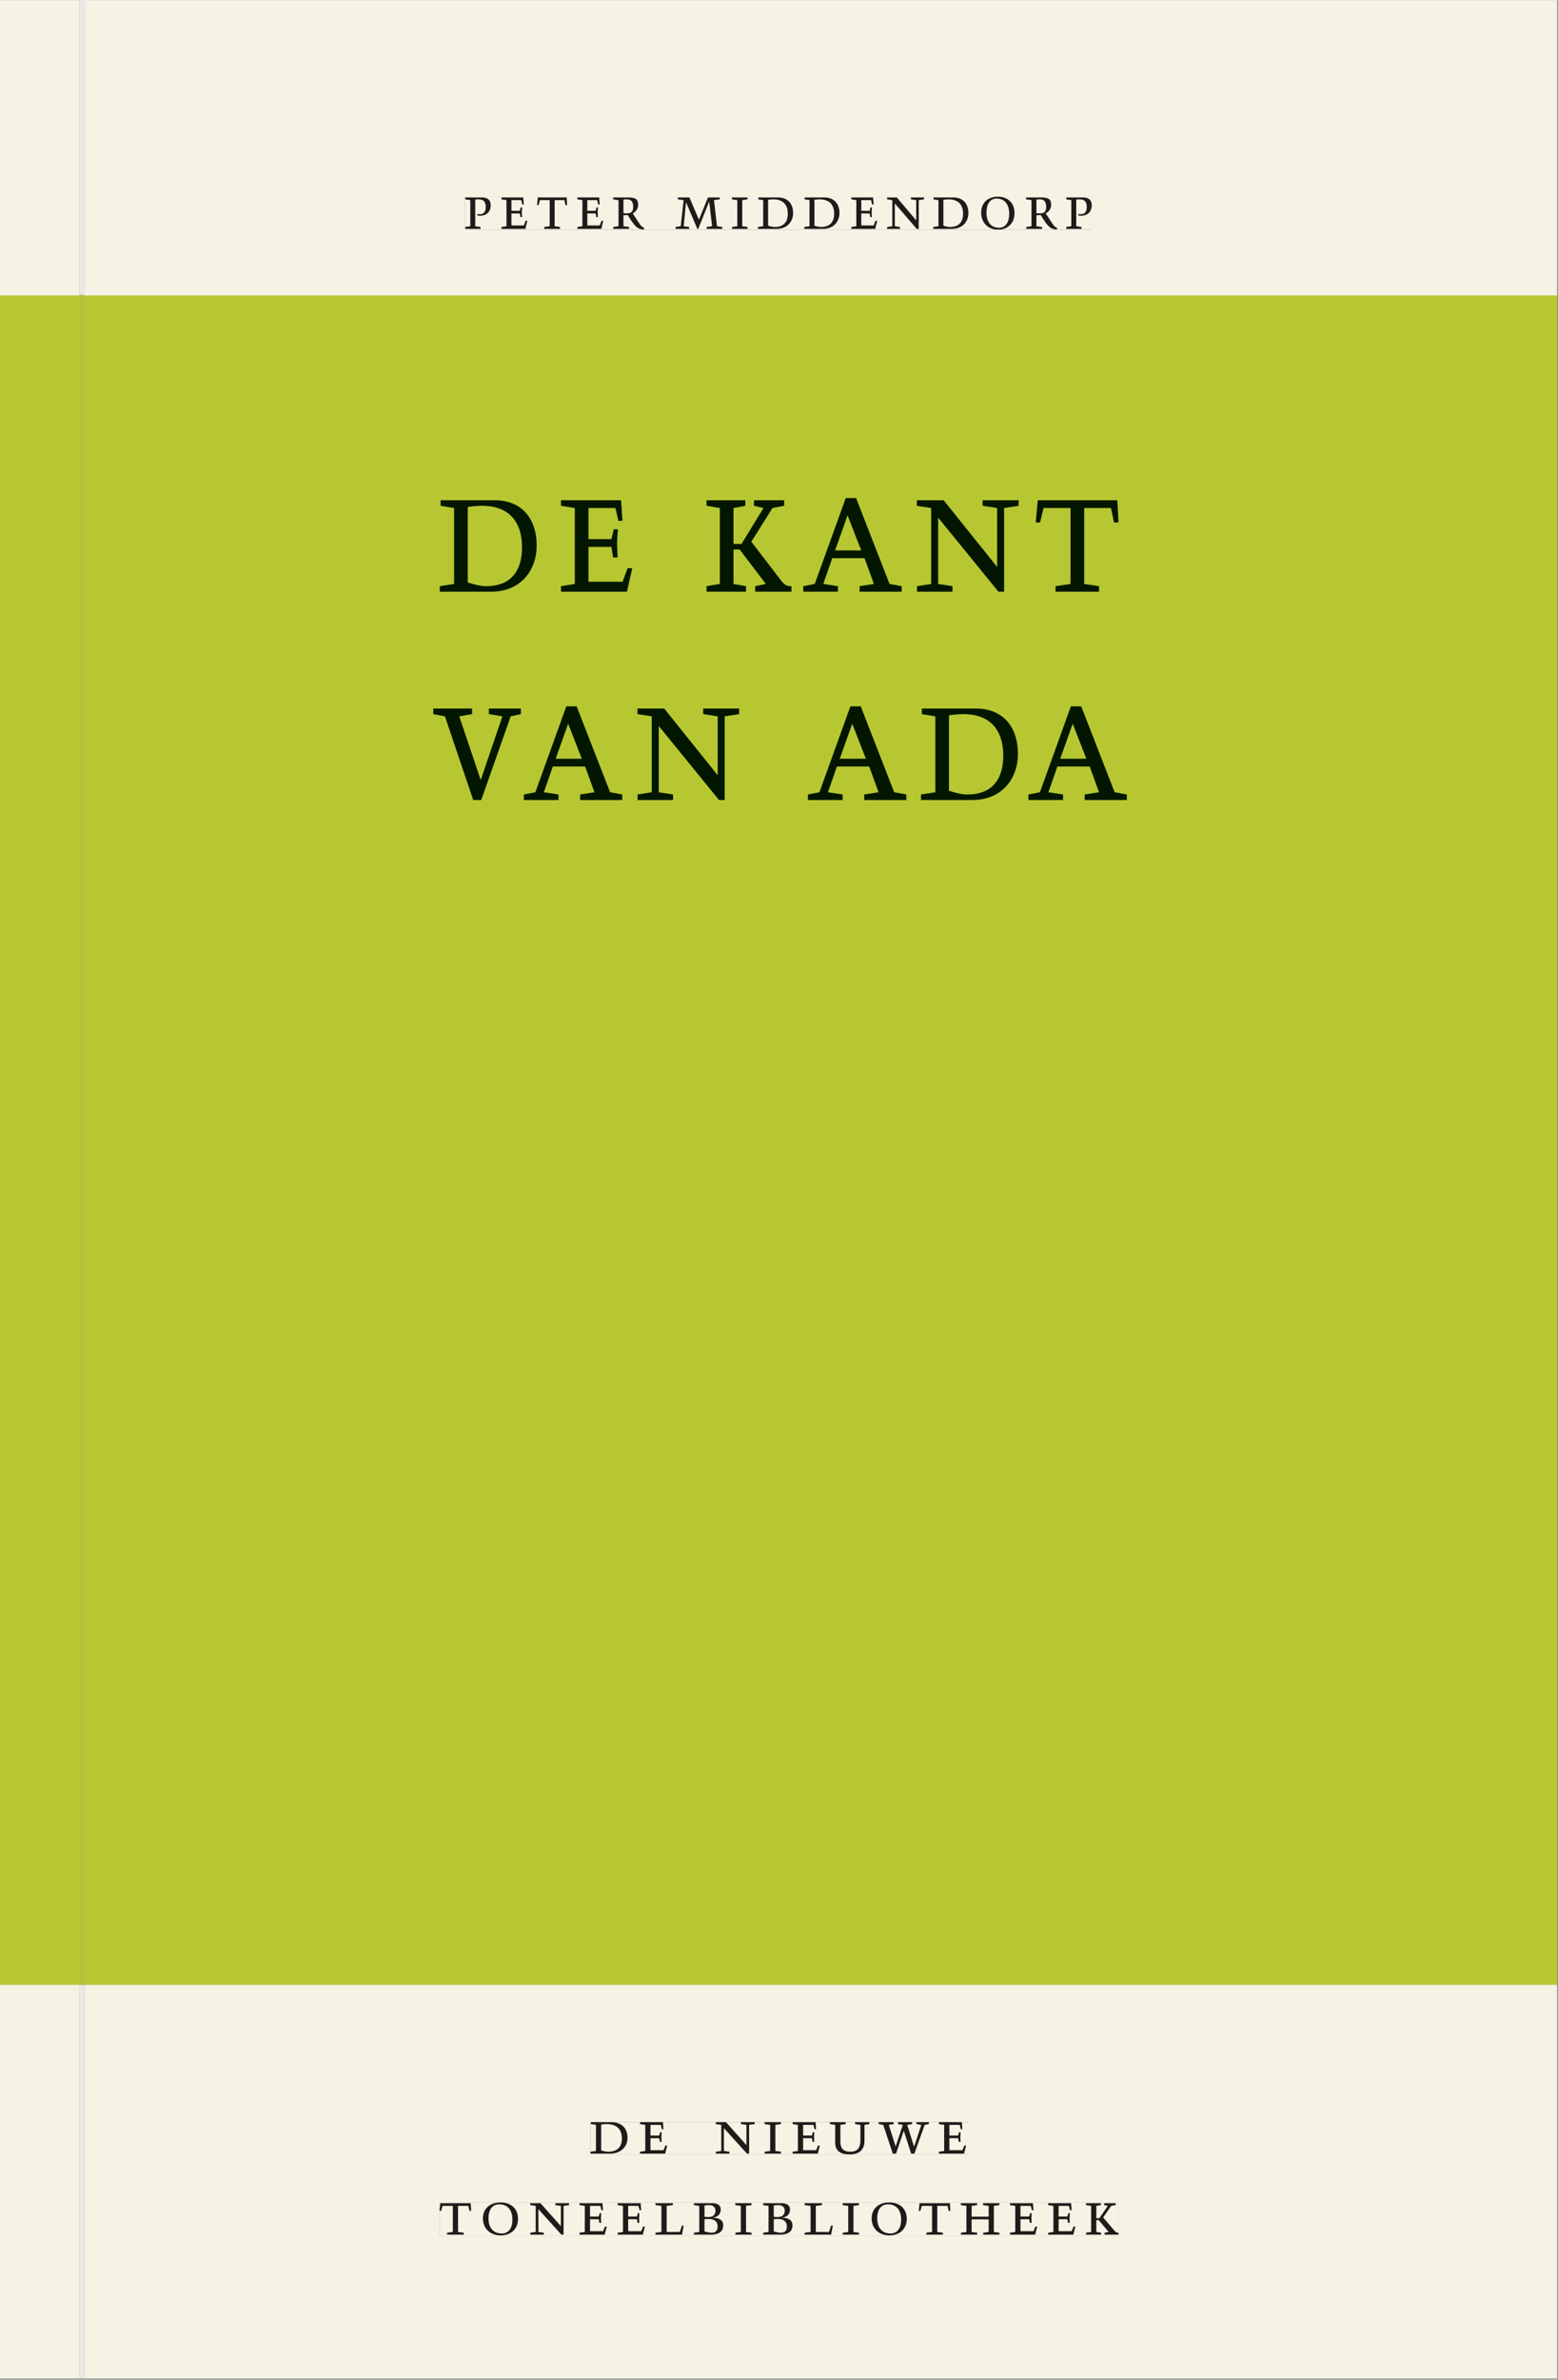 <svg xmlns="http://www.w3.org/2000/svg" xmlns:ns1="http://www.w3.org/1999/xlink" version="1.1" width="800" height="1221" viewBox="0.0 -8.526512829121202e-14 748.5 1142.25">
<rect x="0.0" y="-8.526512829121202e-14" width="748.5" height="1142.25" fill="#808080" stroke="none"/>
<g enable-background="new">
<path transform="matrix(2.778,0,0,-2.778,0,1141.733)" d="M 0 68.032 L 269.292 68.032 L 269.292 360 L 0 360 Z " fill="#b7c732" />
<path transform="matrix(2.778,0,0,-2.778,0,1141.733)" d="M 0 68.032 L 269.292 68.032 L 269.292 360 L 0 360 Z " fill="#b7c732" />
<path transform="matrix(2.778,0,0,-2.778,0,1141.733)" d="M 0 68.032 L 269.292 68.032 L 269.292 360 L 0 360 Z " fill="#b7c732" />
<path transform="matrix(2.778,0,0,-2.778,0,1141.733)" d="M 76.059 308.791 L 194.426 308.791 L 194.426 324.983 L 76.059 324.983 Z " fill="#b7c732" />
<clipPath id="cp0">
<path transform="matrix(2.778,0,0,-2.778,0,1141.733)" d="M 76.059 308.791 L 194.426 308.791 L 194.426 324.983 L 76.059 324.983 Z " />
</clipPath>
<g clip-path="url(#cp0)">
<symbol id="font_1_4">
<path d="M .168 .458 C .188 .46 .222 .464 .253 .464 C .436 .464 .494 .357 .494 .24 C .494 .106 .421 .03 .279 .03 C .249 .03 .216 .036 .168 .05 L .168 .458 M .005 .464 L .086 .452 L .086 .042 L 0 .03 L 0 0 L .307 0 C .491 0 .582 .12 .582 .249 C .582 .396 .491 .494 .331 .494 L .005 .494 L .005 .464 Z " />
</symbol>
<symbol id="font_1_5">
<path d="M 0 0 L .396 0 L .428 .127 L .4 .127 L .37 .054 L .165 .054 L .165 .242 L .303 .242 L .313 .185 L .34 .185 C .339 .212 .337 .237 .337 .261 C .337 .287 .34 .311 .342 .337 L .317 .337 L .303 .284 L .165 .284 L .165 .452 L .327 .452 L .345 .382 L .369 .384 L .361 .494 L 0 .494 L 0 .464 L .083 .452 L .083 .042 L 0 .03 L 0 0 Z " />
</symbol>
<symbol id="font_1_1">
<path d="M 0 0 Z " />
</symbol>
<symbol id="font_1_8">
<path d="M .466 .494 L .285 .494 L .285 .464 L .342 .452 L .21 .258 L .162 .258 L .162 .452 L .233 .464 L .233 .494 L 0 .494 L 0 .464 L .08 .452 L .08 .042 L 0 .03 L 0 0 L .237 0 L .237 .03 L .162 .042 L .162 .228 L .199 .228 L .356 .042 L .292 .03 L .292 0 L .51 0 L .51 .03 C .492 .03 .473 .03 .449 .059 L .269 .27 L .396 .452 L .466 .464 L .466 .494 Z " />
</symbol>
<symbol id="font_1_2">
<path d="M .208 .03 L .12 .042 L .174 .181 L .368 .181 L .424 .042 L .338 .03 L .338 0 L .591 0 L .591 .03 L .518 .042 L .317 .506 L .255 .506 L .069 .042 L 0 .03 L 0 0 L .208 0 L .208 .03 M .266 .412 L .348 .223 L .191 .223 L .266 .412 Z " />
</symbol>
<symbol id="font_1_b">
<path d="M .611 .494 L .395 .494 L .395 .464 L .482 .452 L .482 .134 L .161 .494 L 0 .494 L 0 .464 L .086 .452 L .086 .042 L .001 .03 L .001 0 L .214 0 L .214 .03 L .128 .042 L .128 .4 L .49 0 L .524 0 L .524 .452 L .611 .464 L .611 .494 Z " />
</symbol>
<symbol id="font_1_f">
<path d="M .38 0 L .38 .03 L .291 .042 L .291 .452 L .452 .452 L .47 .374 L .497 .374 L .49 .494 L .012 .494 L 0 .374 L .026 .374 L .047 .452 L .209 .452 L .209 .042 L .119 .03 L .119 0 L .38 0 Z " />
</symbol>
<use ns1:href="#font_1_4" transform="matrix(80,0,0,-88.889,211.275,283.981)" fill="#031700" />
<use ns1:href="#font_1_5" transform="matrix(80,0,0,-88.889,269.515,283.981)" fill="#031700" />
<use ns1:href="#font_1_1" transform="matrix(80,0,0,-88.889,310.635,283.981)" fill="#031700" />
<use ns1:href="#font_1_8" transform="matrix(80,0,0,-88.889,339.435,283.981)" fill="#031700" />
<use ns1:href="#font_1_2" transform="matrix(80,0,0,-88.889,385.915,283.981)" fill="#031700" />
<use ns1:href="#font_1_b" transform="matrix(80,0,0,-88.889,440.475,283.981)" fill="#031700" />
<use ns1:href="#font_1_f" transform="matrix(80,0,0,-88.889,497.595,283.981)" fill="#031700" />
<use ns1:href="#font_1_1" transform="matrix(80,0,0,-88.889,540.075,283.981)" fill="#031700" />
</g>
<path transform="matrix(2.778,0,0,-2.778,0,1141.733)" d="M 74.936 272.791 L 194.887 272.791 L 194.887 288.983 L 74.936 288.983 Z " fill="#b7c732" />
<clipPath id="cp2">
<path transform="matrix(2.778,0,0,-2.778,0,1141.733)" d="M 74.936 272.791 L 194.887 272.791 L 194.887 288.983 L 74.936 288.983 Z " />
</clipPath>
<g clip-path="url(#cp2)">
<symbol id="font_1_11">
<path d="M .465 .452 L .526 .464 L .526 .494 L .334 .494 L .334 .464 L .415 .452 L .285 .108 L .156 .452 L .233 .464 L .233 .494 L 0 .494 L 0 .464 L .07 .452 L .24 0 L .288 0 L .465 .452 Z " />
</symbol>
<use ns1:href="#font_1_11" transform="matrix(80,0,0,-88.889,208.154,383.981)" fill="#031700" />
<use ns1:href="#font_1_2" transform="matrix(80,0,0,-88.889,251.674,383.981)" fill="#031700" />
<use ns1:href="#font_1_b" transform="matrix(80,0,0,-88.889,306.234,383.981)" fill="#031700" />
<use ns1:href="#font_1_1" transform="matrix(80,0,0,-88.889,361.354,383.981)" fill="#031700" />
<use ns1:href="#font_1_2" transform="matrix(80,0,0,-88.889,388.154,383.981)" fill="#031700" />
<use ns1:href="#font_1_4" transform="matrix(80,0,0,-88.889,442.474,383.981)" fill="#031700" />
<use ns1:href="#font_1_2" transform="matrix(80,0,0,-88.889,494.074,383.981)" fill="#031700" />
</g>
<symbol id="font_1_d">
<path d="M 0 .464 L .083 .452 L .083 .042 L 0 .03 L 0 0 L .252 0 L .252 .03 L .165 .042 L .165 .461 C .182 .463 .201 .464 .219 .464 C .297 .464 .339 .432 .339 .34 C .339 .273 .305 .23 .243 .23 C .229 .23 .215 .232 .201 .235 L .201 .211 C .213 .208 .225 .206 .238 .206 C .38 .206 .421 .298 .421 .369 C .421 .466 .352 .494 .278 .494 L 0 .494 L 0 .464 Z " />
</symbol>
<symbol id="font_1_e">
<path d="M .089 .054 L .002 .042 L .002 .012 L .264 .012 L .264 .042 L .171 .054 L .171 .226 C .197 .226 .226 .228 .241 .23 L .288 .16 C .38 .023 .42 .012 .506 0 L .517 .024 C .472 .044 .453 .069 .436 .094 L .324 .255 C .369 .279 .414 .321 .414 .39 C .414 .482 .366 .506 .242 .506 L 0 .506 L 0 .476 L .089 .464 L .089 .054 M .171 .473 C .188 .475 .201 .476 .223 .476 C .271 .476 .332 .465 .332 .358 C .332 .277 .292 .256 .231 .256 C .209 .256 .19 .257 .171 .259 L .171 .473 Z " />
</symbol>
<symbol id="font_1_a">
<path d="M .387 .144 L .23 .494 L .038 .494 L .038 .464 L .133 .452 L .086 .042 L 0 .03 L 0 0 L .225 0 L .225 .03 L .135 .042 L .173 .414 L .175 .414 L .361 0 L .376 0 L .555 .426 L .557 .426 L .605 .042 L .515 .03 L .515 0 L .773 0 L .773 .03 L .686 .042 L .636 .452 L .731 .464 L .731 .494 L .537 .494 L .387 .144 Z " />
</symbol>
<symbol id="font_1_7">
<path d="M .088 .042 L .002 .03 L .002 0 L .257 0 L .257 .03 L .17 .042 L .17 .452 L .257 .464 L .257 .494 L 0 .494 L 0 .464 L .088 .452 L .088 .042 Z " />
</symbol>
<symbol id="font_1_c">
<path d="M .256 .488 C .389 .488 .464 .398 .464 .248 C .464 .118 .407 .03 .296 .03 C .163 .03 .088 .12 .088 .27 C .088 .4 .145 .488 .256 .488 M 0 .268 C 0 .104 .119 0 .279 0 C .443 0 .552 .104 .552 .259 C .552 .43 .431 .518 .276 .518 C .105 .518 0 .414 0 .268 Z " />
</symbol>
<use ns1:href="#font_1_d" transform="matrix(29.028,0,0,-30.556,223.532,109.805)" fill="#231f20" />
<use ns1:href="#font_1_5" transform="matrix(29.028,0,0,-30.556,240.919,109.805)" fill="#231f20" />
<use ns1:href="#font_1_f" transform="matrix(29.028,0,0,-30.556,258.017,109.805)" fill="#231f20" />
<use ns1:href="#font_1_5" transform="matrix(29.028,0,0,-30.556,277.378,109.805)" fill="#231f20" />
<use ns1:href="#font_1_e" transform="matrix(29.028,0,0,-30.556,294.563,110.172)" fill="#231f20" />
<use ns1:href="#font_1_1" transform="matrix(29.028,0,0,-30.556,312.792,109.805)" fill="#231f20" />
<use ns1:href="#font_1_a" transform="matrix(29.028,0,0,-30.556,324.548,109.805)" fill="#231f20" />
<use ns1:href="#font_1_7" transform="matrix(29.028,0,0,-30.556,351.66,109.805)" fill="#231f20" />
<use ns1:href="#font_1_4" transform="matrix(29.028,0,0,-30.556,364.142,109.805)" fill="#231f20" />
<use ns1:href="#font_1_4" transform="matrix(29.028,0,0,-30.556,386.407,109.805)" fill="#231f20" />
<use ns1:href="#font_1_5" transform="matrix(29.028,0,0,-30.556,408.99,109.805)" fill="#231f20" />
<use ns1:href="#font_1_b" transform="matrix(29.028,0,0,-30.556,426.175,109.805)" fill="#231f20" />
<use ns1:href="#font_1_4" transform="matrix(29.028,0,0,-30.556,448.352,109.805)" fill="#231f20" />
<use ns1:href="#font_1_c" transform="matrix(29.028,0,0,-30.556,471.371,110.172)" fill="#231f20" />
<use ns1:href="#font_1_e" transform="matrix(29.028,0,0,-30.556,492.968,110.172)" fill="#231f20" />
<use ns1:href="#font_1_d" transform="matrix(29.028,0,0,-30.556,512.271,109.805)" fill="#231f20" />
<path transform="matrix(2.778,0,0,-2.778,40.48,.001)" d="M 0 0 L 0 -50.939 L -.799 -50.939 L -.799 0 L -14.573 0 L -14.573 -51.024 L -.796 -51.024 L .004 -51.024 L 254.719 -51.024 L 254.719 0 Z M 65.899 -33.963 L 174.244 -33.963 L 174.244 -39.661 L 65.899 -39.661 Z " fill="#f6f2e4" />
<path transform="matrix(2.778,0,0,-2.778,0,1141.733)" d="M 80.472 371.362 L 188.817 371.362 L 188.817 377.06 L 80.472 377.06 Z " fill="#f6f2e4" />
<clipPath id="cp3">
<path transform="matrix(2.778,0,0,-2.778,0,1141.733)" d="M 80.472 371.362 L 188.817 371.362 L 188.817 377.06 L 80.472 377.06 Z " />
</clipPath>
<g clip-path="url(#cp3)">
<use ns1:href="#font_1_d" transform="matrix(29.028,0,0,-30.556,223.532,109.805)" fill="#1f1b19" />
<use ns1:href="#font_1_5" transform="matrix(29.028,0,0,-30.556,240.919,109.805)" fill="#1f1b19" />
<use ns1:href="#font_1_f" transform="matrix(29.028,0,0,-30.556,258.017,109.805)" fill="#1f1b19" />
<use ns1:href="#font_1_5" transform="matrix(29.028,0,0,-30.556,277.378,109.805)" fill="#1f1b19" />
<use ns1:href="#font_1_e" transform="matrix(29.028,0,0,-30.556,294.563,110.172)" fill="#1f1b19" />
<use ns1:href="#font_1_1" transform="matrix(29.028,0,0,-30.556,312.792,109.805)" fill="#1f1b19" />
<use ns1:href="#font_1_a" transform="matrix(29.028,0,0,-30.556,324.548,109.805)" fill="#1f1b19" />
<use ns1:href="#font_1_7" transform="matrix(29.028,0,0,-30.556,351.66,109.805)" fill="#1f1b19" />
<use ns1:href="#font_1_4" transform="matrix(29.028,0,0,-30.556,364.142,109.805)" fill="#1f1b19" />
<use ns1:href="#font_1_4" transform="matrix(29.028,0,0,-30.556,386.407,109.805)" fill="#1f1b19" />
<use ns1:href="#font_1_5" transform="matrix(29.028,0,0,-30.556,408.99,109.805)" fill="#1f1b19" />
<use ns1:href="#font_1_b" transform="matrix(29.028,0,0,-30.556,426.175,109.805)" fill="#1f1b19" />
<use ns1:href="#font_1_4" transform="matrix(29.028,0,0,-30.556,448.352,109.805)" fill="#1f1b19" />
<use ns1:href="#font_1_c" transform="matrix(29.028,0,0,-30.556,471.371,110.172)" fill="#1f1b19" />
<use ns1:href="#font_1_e" transform="matrix(29.028,0,0,-30.556,492.968,110.172)" fill="#1f1b19" />
<use ns1:href="#font_1_d" transform="matrix(29.028,0,0,-30.556,512.271,109.805)" fill="#1f1b19" />
</g>
<path transform="matrix(2.778,0,0,-2.778,0,1141.733)" d="M 0 0 L 269.292 0 L 269.292 68.032 L 0 68.032 Z M 13.774 68.003 L 14.573 68.003 L 14.573 0 L 13.774 0 Z M 102.127 44.302 L 167.489 44.302 L 167.489 38.736 L 102.127 38.736 Z M 76.019 30.434 L 193.443 30.434 L 193.443 24.736 L 76.019 24.736 Z " fill="#f6f2e4" />
<path transform="matrix(2.778,0,0,-2.778,0,1141.733)" d="M 102.127 38.735 L 167.489 38.735 L 167.489 44.301 L 102.127 44.301 Z " fill="#f6f2e4" />
<clipPath id="cp4">
<path transform="matrix(2.778,0,0,-2.778,0,1141.733)" d="M 102.127 38.735 L 167.489 38.735 L 167.489 44.301 L 102.127 44.301 Z " />
</clipPath>
<g clip-path="url(#cp4)">
<symbol id="font_1_10">
<path d="M .396 .506 L .396 .476 L .48 .464 L .48 .222 C .48 .098 .428 .042 .32 .042 C .192 .042 .165 .118 .165 .202 L .165 .464 L .248 .476 L .248 .506 L 0 .506 L 0 .476 L .083 .464 L .083 .19 C .083 .057 .158 0 .314 0 C .461 0 .544 .069 .544 .218 L .544 .464 L .621 .476 L .621 .506 L .396 .506 Z " />
</symbol>
<symbol id="font_1_12">
<path d="M .723 .452 L .789 .464 L .789 .494 L .593 .494 L .593 .464 L .671 .452 L .558 .111 L .556 .111 L .449 .452 L .526 .464 L .526 .494 L .304 .494 L .304 .464 L .38 .452 L .268 .115 L .266 .115 L .159 .452 L .236 .464 L .236 .494 L 0 .494 L 0 .464 L .072 .452 L .222 0 L .273 0 L .394 .356 L .396 .356 L .511 0 L .562 0 L .723 .452 Z " />
</symbol>
<use ns1:href="#font_1_4" transform="matrix(30.556,0,0,-30.556,283.686,1033.768)" fill="#1f1b19" />
<use ns1:href="#font_1_5" transform="matrix(30.556,0,0,-30.556,307.458,1033.768)" fill="#1f1b19" />
<use ns1:href="#font_1_1" transform="matrix(30.556,0,0,-30.556,324.691,1033.768)" fill="#1f1b19" />
<use ns1:href="#font_1_b" transform="matrix(30.556,0,0,-30.556,343.88,1033.768)" fill="#1f1b19" />
<use ns1:href="#font_1_7" transform="matrix(30.556,0,0,-30.556,367.316,1033.768)" fill="#1f1b19" />
<use ns1:href="#font_1_5" transform="matrix(30.556,0,0,-30.556,380.791,1033.768)" fill="#1f1b19" />
<use ns1:href="#font_1_10" transform="matrix(30.556,0,0,-30.556,398.697,1034.135)" fill="#1f1b19" />
<use ns1:href="#font_1_12" transform="matrix(30.556,0,0,-30.556,422.133,1033.768)" fill="#1f1b19" />
<use ns1:href="#font_1_5" transform="matrix(30.556,0,0,-30.556,451.069,1033.768)" fill="#1f1b19" />
<use ns1:href="#font_1_1" transform="matrix(30.556,0,0,-30.556,465.247,1033.768)" fill="#1f1b19" />
</g>
<path transform="matrix(2.778,0,0,-2.778,0,1141.733)" d="M 76.019 24.736 L 193.443 24.736 L 193.443 30.434 L 76.019 30.434 Z " fill="#f6f2e4" />
<clipPath id="cp5">
<path transform="matrix(2.778,0,0,-2.778,0,1141.733)" d="M 76.019 24.736 L 193.443 24.736 L 193.443 30.434 L 76.019 30.434 Z " />
</clipPath>
<g clip-path="url(#cp5)">
<symbol id="font_1_9">
<path d="M 0 .494 L 0 .464 L .094 .452 L .094 .042 L 0 .03 L 0 0 L .417 0 L .444 .142 L .416 .142 L .383 .042 L .176 .042 L .176 .452 L .273 .464 L .273 .494 L 0 .494 Z " />
</symbol>
<symbol id="font_1_3">
<path d="M .167 .458 C .186 .461 .207 .464 .241 .464 C .306 .464 .34 .427 .34 .376 C .34 .317 .302 .276 .229 .276 C .214 .276 .195 .278 .167 .28 L .167 .458 M .167 .242 C .184 .244 .206 .246 .233 .246 C .311 .246 .373 .216 .373 .126 C .373 .065 .343 .03 .281 .03 C .241 .03 .191 .044 .167 .05 L .167 .242 M .268 0 C .371 0 .461 .034 .461 .145 C .461 .237 .386 .264 .302 .265 L .302 .267 C .398 .282 .422 .342 .422 .395 C .422 .474 .354 .494 .289 .494 L 0 .494 L 0 .464 L .085 .452 L .085 .042 L .001 .03 L .001 0 L .268 0 Z " />
</symbol>
<symbol id="font_1_6">
<path d="M .17 .282 L .17 .452 L .257 .464 L .257 .494 L 0 .494 L 0 .464 L .088 .452 L .088 .042 L .002 .03 L .002 0 L .257 0 L .257 .03 L .17 .042 L .17 .24 L .438 .24 L .438 .042 L .352 .03 L .352 0 L .607 0 L .607 .03 L .52 .042 L .52 .452 L .607 .464 L .607 .494 L .35 .494 L .35 .464 L .438 .452 L .438 .282 L .17 .282 Z " />
</symbol>
<use ns1:href="#font_1_f" transform="matrix(30.556,0,0,-30.556,211.162,1072.657)" fill="#1f1b19" />
<use ns1:href="#font_1_c" transform="matrix(30.556,0,0,-30.556,232.001,1073.024)" fill="#1f1b19" />
<use ns1:href="#font_1_b" transform="matrix(30.556,0,0,-30.556,254.734,1072.657)" fill="#1f1b19" />
<use ns1:href="#font_1_5" transform="matrix(30.556,0,0,-30.556,278.415,1072.657)" fill="#1f1b19" />
<use ns1:href="#font_1_5" transform="matrix(30.556,0,0,-30.556,296.748,1072.657)" fill="#1f1b19" />
<use ns1:href="#font_1_9" transform="matrix(30.556,0,0,-30.556,314.898,1072.657)" fill="#1f1b19" />
<use ns1:href="#font_1_3" transform="matrix(30.556,0,0,-30.556,333.354,1072.657)" fill="#1f1b19" />
<use ns1:href="#font_1_7" transform="matrix(30.556,0,0,-30.556,353.215,1072.657)" fill="#1f1b19" />
<use ns1:href="#font_1_3" transform="matrix(30.556,0,0,-30.556,366.629,1072.657)" fill="#1f1b19" />
<use ns1:href="#font_1_9" transform="matrix(30.556,0,0,-30.556,386.551,1072.657)" fill="#1f1b19" />
<use ns1:href="#font_1_7" transform="matrix(30.556,0,0,-30.556,404.823,1072.657)" fill="#1f1b19" />
<use ns1:href="#font_1_c" transform="matrix(30.556,0,0,-30.556,418.756,1073.024)" fill="#1f1b19" />
<use ns1:href="#font_1_f" transform="matrix(30.556,0,0,-30.556,441.398,1072.657)" fill="#1f1b19" />
<use ns1:href="#font_1_6" transform="matrix(30.556,0,0,-30.556,461.595,1072.657)" fill="#1f1b19" />
<use ns1:href="#font_1_5" transform="matrix(30.556,0,0,-30.556,485.215,1072.657)" fill="#1f1b19" />
<use ns1:href="#font_1_5" transform="matrix(30.556,0,0,-30.556,503.548,1072.657)" fill="#1f1b19" />
<use ns1:href="#font_1_8" transform="matrix(30.556,0,0,-30.556,521.759,1072.657)" fill="#1f1b19" />
</g>
<path transform="matrix(2.778,0,0,-2.778,0,1141.733)" d="M 13.774 0 L 14.573 0 L 14.573 68.003 L 13.774 68.003 Z " fill="#eae9e6" />
<path transform="matrix(2.778,0,0,-2.778,0,1141.733)" d="M 13.774 360.085 L 14.573 360.085 L 14.573 411.024 L 13.774 411.024 Z " fill="#eae9e6" />
<path transform="matrix(2.778,0,0,-2.778,0,1141.733)" d="M 13.776 68.032 L 14.576 68.032 L 14.576 360 L 13.776 360 Z " fill="#b1c134" />
</g>
</svg>